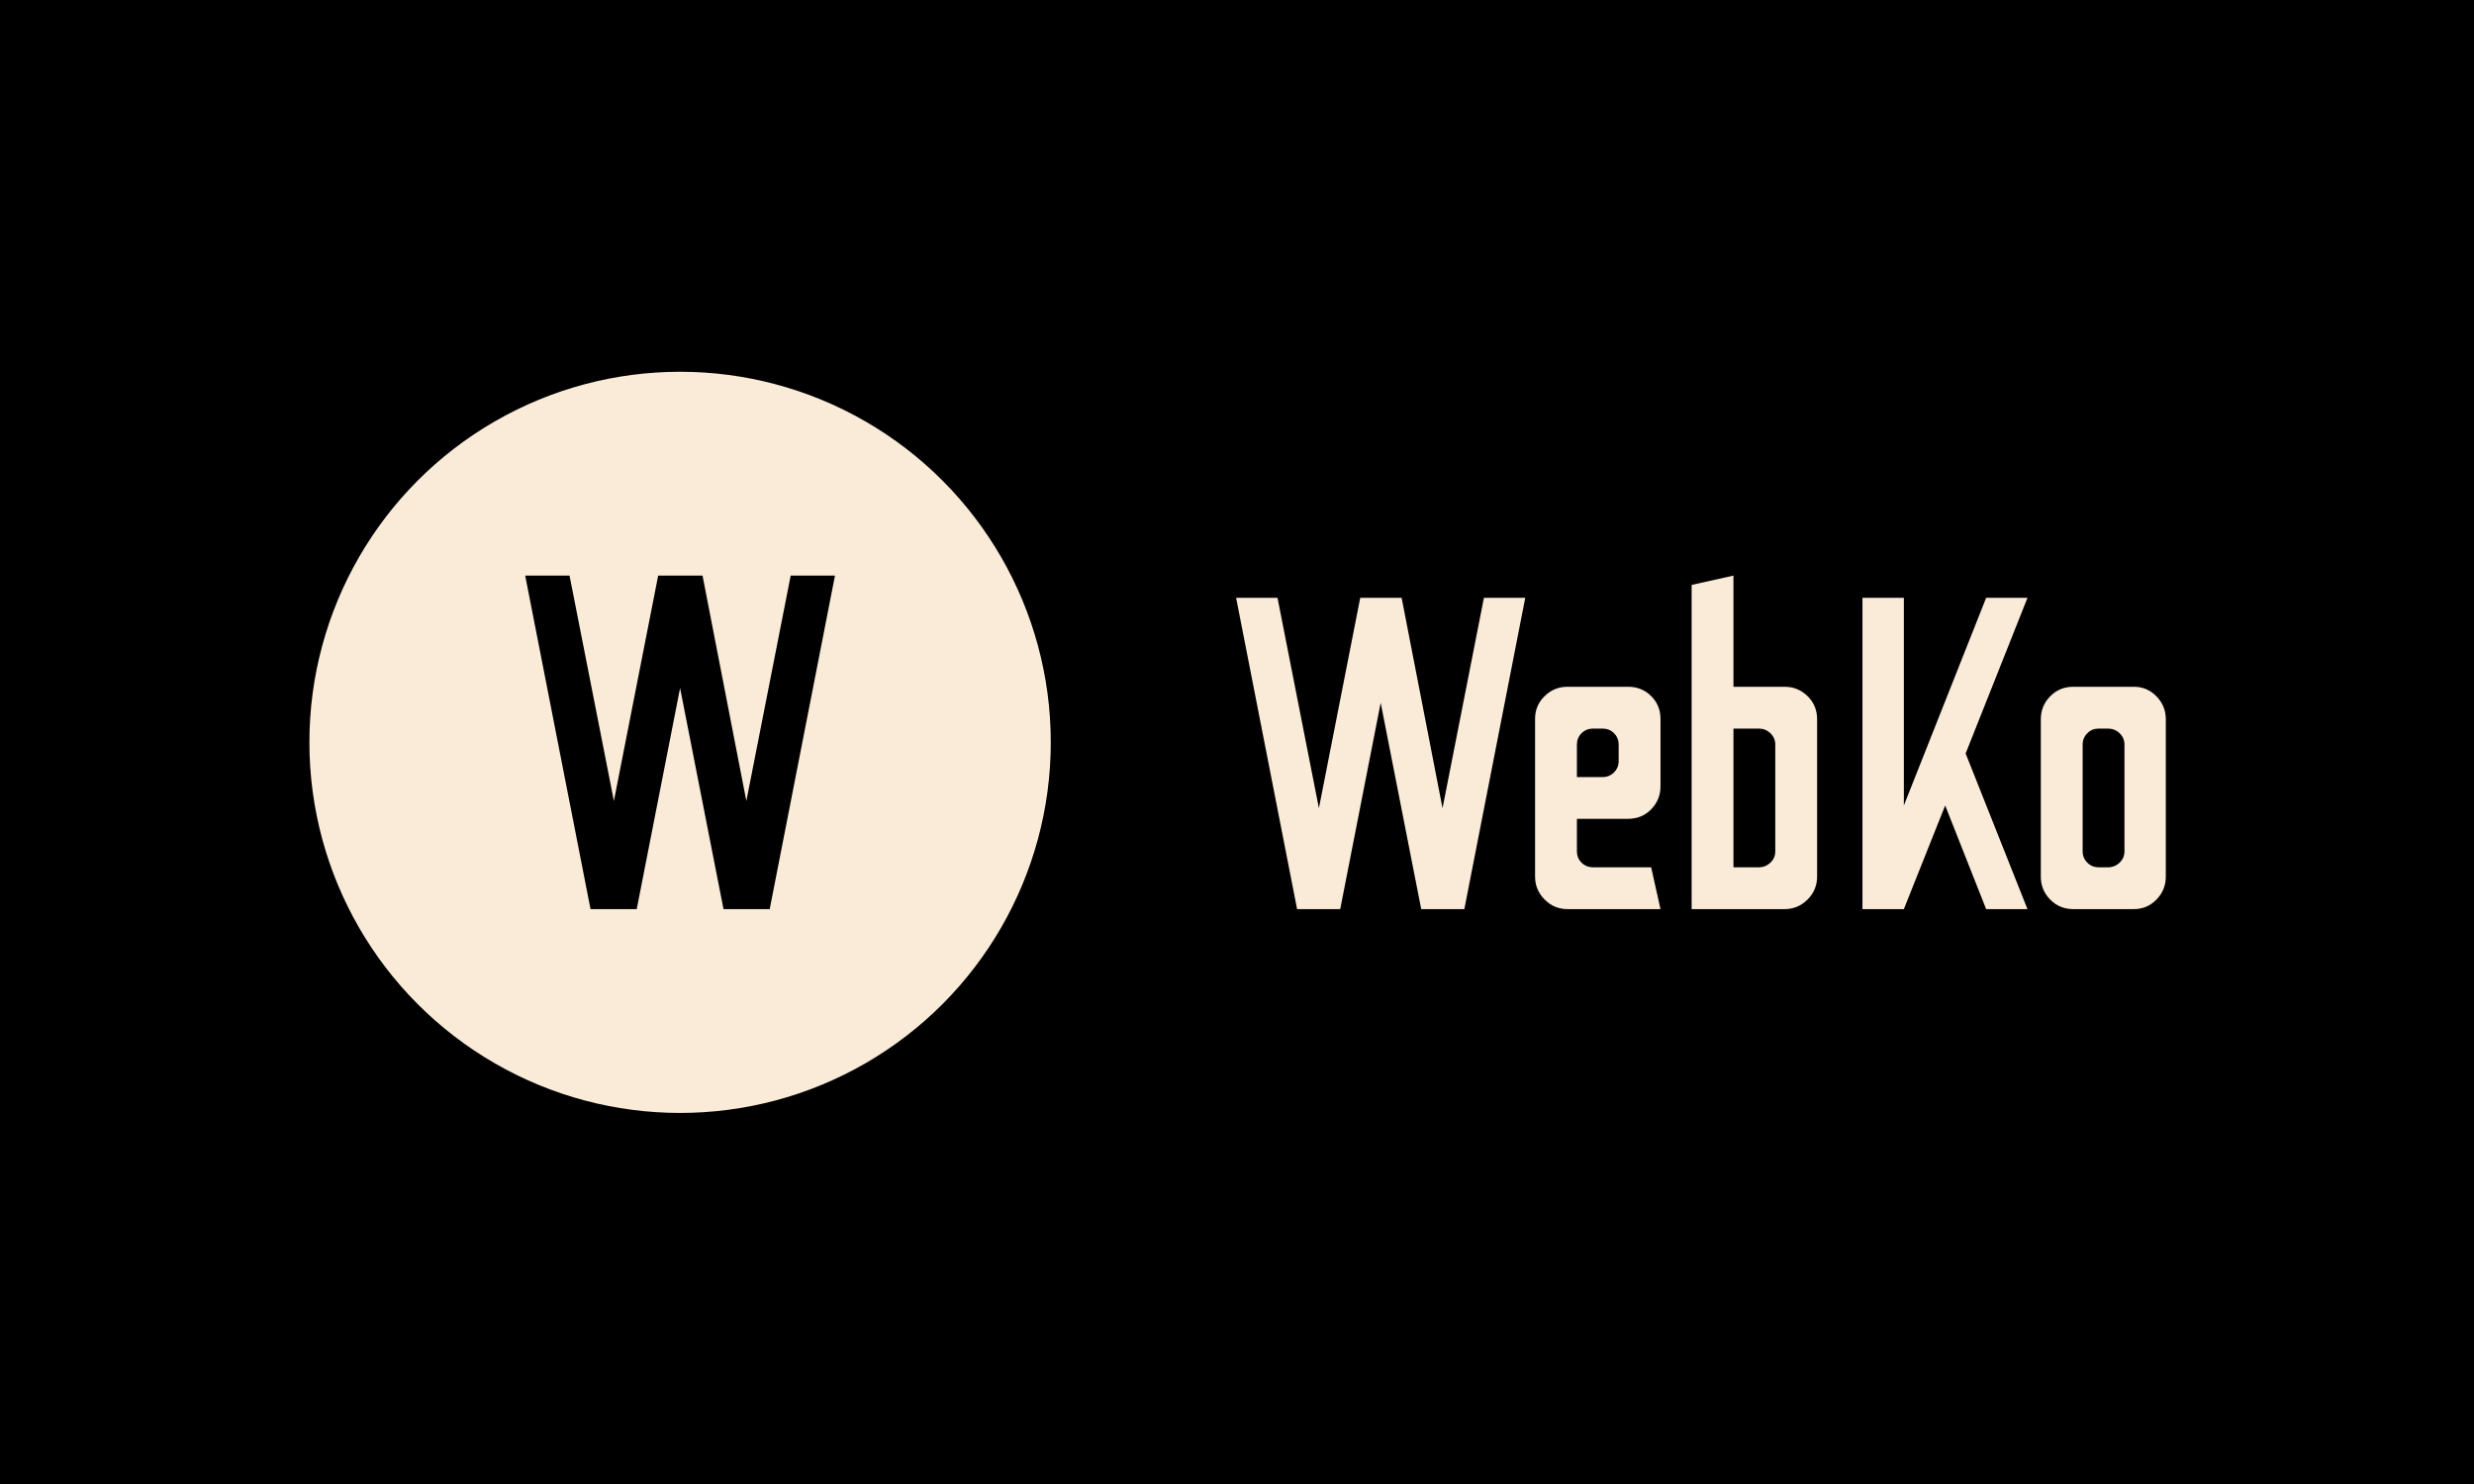 <svg width="1000.0" height="600.0" preserveAspectRatio="xMinYMin meet" viewBox="0 0 1000 600" xmlns="http://www.w3.org/2000/svg" version="1.0" fill-rule="evenodd" xmlns:xlink="http://www.w3.org/1999/xlink"><rect x="0" y="0" width="1000" height="600" fill="#808080" stroke="none"/><title>...</title><desc>...</desc><g id="group" transform="scale(1,-1) translate(0,-600)" clip="0 0 1000 600"><g transform=""><g transform=" matrix(1,0,0,-1,0,600)"><rect x="0.0" y="0.0" width="1000.0" height="600.0" style="stroke: none; stroke-linecap: butt; stroke-width: 1; fill: rgb(0%,0%,0%); fill-rule: evenodd;"/><g transform=""><g transform=" matrix(0.899,0,0,0.899,0,5.272)"><circle cx="305.778" cy="328" r="166.667" style="stroke: none; stroke-linecap: butt; stroke-width: 1; fill: rgb(98%,92%,85%); fill-rule: evenodd;"/></g><g transform=" matrix(0.899,0,0,0.899,0,5.272)"><g transform=""><path d="M 286.284 403 L 265.51 403 L 236.135 253 L 256.075 253 L 276.016 354.369 L 295.927 253 L 315.867 253 L 335.569 354.369 L 355.51 253 L 375.421 253 L 346.075 403 L 325.302 403 L 305.778 303.565 L 286.284 403 Z " style="stroke: none; stroke-linecap: butt; stroke-width: 1; fill: rgb(0%,0%,0%); fill-rule: evenodd;"/></g></g><g transform=" matrix(0.899,0,0,0.899,0,5.272)"><g transform=""><path d="M 602.583 403 L 583.194 403 L 555.778 263 L 574.389 263 L 593 357.611 L 611.583 263 L 630.194 263 L 648.583 357.611 L 667.194 263 L 685.778 263 L 658.389 403 L 639 403 L 620.778 310.194 L 602.583 403 Z M 746.583 403 L 704.778 403 C 700.778 403 697.352 401.565 694.5 398.694 C 691.63 395.824 690.194 392.389 690.194 388.389 L 690.194 388.389 L 690.194 317.389 C 690.194 313.389 691.63 309.991 694.5 307.194 C 697.352 304.398 700.778 303 704.778 303 L 704.778 303 L 732 303 C 736.13 303 739.593 304.398 742.389 307.194 C 745.185 309.991 746.583 313.389 746.583 317.389 L 746.583 317.389 L 746.583 347.806 C 746.583 351.806 745.185 355.241 742.389 358.111 C 739.593 360.963 736.13 362.389 732 362.389 L 732 362.389 L 709 362.389 L 709 377 C 709 379 709.694 380.704 711.083 382.111 C 712.491 383.5 714.259 384.194 716.389 384.194 L 716.389 384.194 L 742.389 384.194 L 746.583 403 Z M 709 329 L 709 343.611 L 720.583 343.611 C 722.583 343.611 724.287 342.907 725.694 341.5 C 727.083 340.093 727.778 338.389 727.778 336.389 L 727.778 336.389 L 727.778 329 C 727.778 327 727.083 325.296 725.694 323.889 C 724.287 322.5 722.583 321.806 720.583 321.806 L 720.583 321.806 L 716.389 321.806 C 714.259 321.806 712.491 322.5 711.083 323.889 C 709.694 325.296 709 327 709 329 L 709 329 Z M 802.389 403 L 760.583 403 L 760.583 257.194 L 779.389 253 L 779.389 303 L 802.389 303 C 806.389 303 809.824 304.398 812.694 307.194 C 815.565 309.991 817 313.463 817 317.611 L 817 317.611 L 817 388.389 C 817 392.389 815.565 395.824 812.694 398.694 C 809.824 401.565 806.389 403 802.389 403 L 802.389 403 Z M 779.389 321.806 L 779.389 384.194 L 790.778 384.194 C 792.778 384.194 794.519 383.5 796 382.111 C 797.463 380.704 798.194 379 798.194 377 L 798.194 377 L 798.194 329 C 798.194 327 797.463 325.296 796 323.889 C 794.519 322.5 792.778 321.806 790.778 321.806 L 790.778 321.806 L 779.389 321.806 Z M 856 403 L 837.389 403 L 837.389 263 L 856 263 L 856 356.389 L 893 263 L 911.583 263 L 883.778 333 L 911.583 403 L 893 403 L 874.583 356.389 L 856 403 Z M 959.389 403 L 932.194 403 C 928.065 403 924.593 401.565 921.778 398.694 C 918.981 395.824 917.583 392.389 917.583 388.389 L 917.583 388.389 L 917.583 317.611 C 917.583 313.611 918.981 310.176 921.778 307.306 C 924.593 304.435 928.065 303 932.194 303 L 932.194 303 L 959.389 303 C 963.389 303 966.787 304.435 969.583 307.306 C 972.38 310.176 973.778 313.611 973.778 317.611 L 973.778 317.611 L 973.778 388.389 C 973.778 392.389 972.38 395.824 969.583 398.694 C 966.787 401.565 963.389 403 959.389 403 L 959.389 403 Z M 943.583 384.194 L 943.583 384.194 L 947.778 384.194 C 949.778 384.194 951.519 383.5 953 382.111 C 954.463 380.704 955.194 379 955.194 377 L 955.194 377 L 955.194 329 C 955.194 327 954.463 325.296 953 323.889 C 951.519 322.5 949.778 321.806 947.778 321.806 L 947.778 321.806 L 943.583 321.806 C 941.583 321.806 939.889 322.5 938.5 323.889 C 937.093 325.296 936.389 327 936.389 329 L 936.389 329 L 936.389 377 C 936.389 379 937.093 380.704 938.5 382.111 C 939.889 383.5 941.583 384.194 943.583 384.194 Z " style="stroke: none; stroke-linecap: butt; stroke-width: 1; fill: rgb(98%,92%,85%); fill-rule: evenodd;"/></g></g></g></g></g></g></svg>